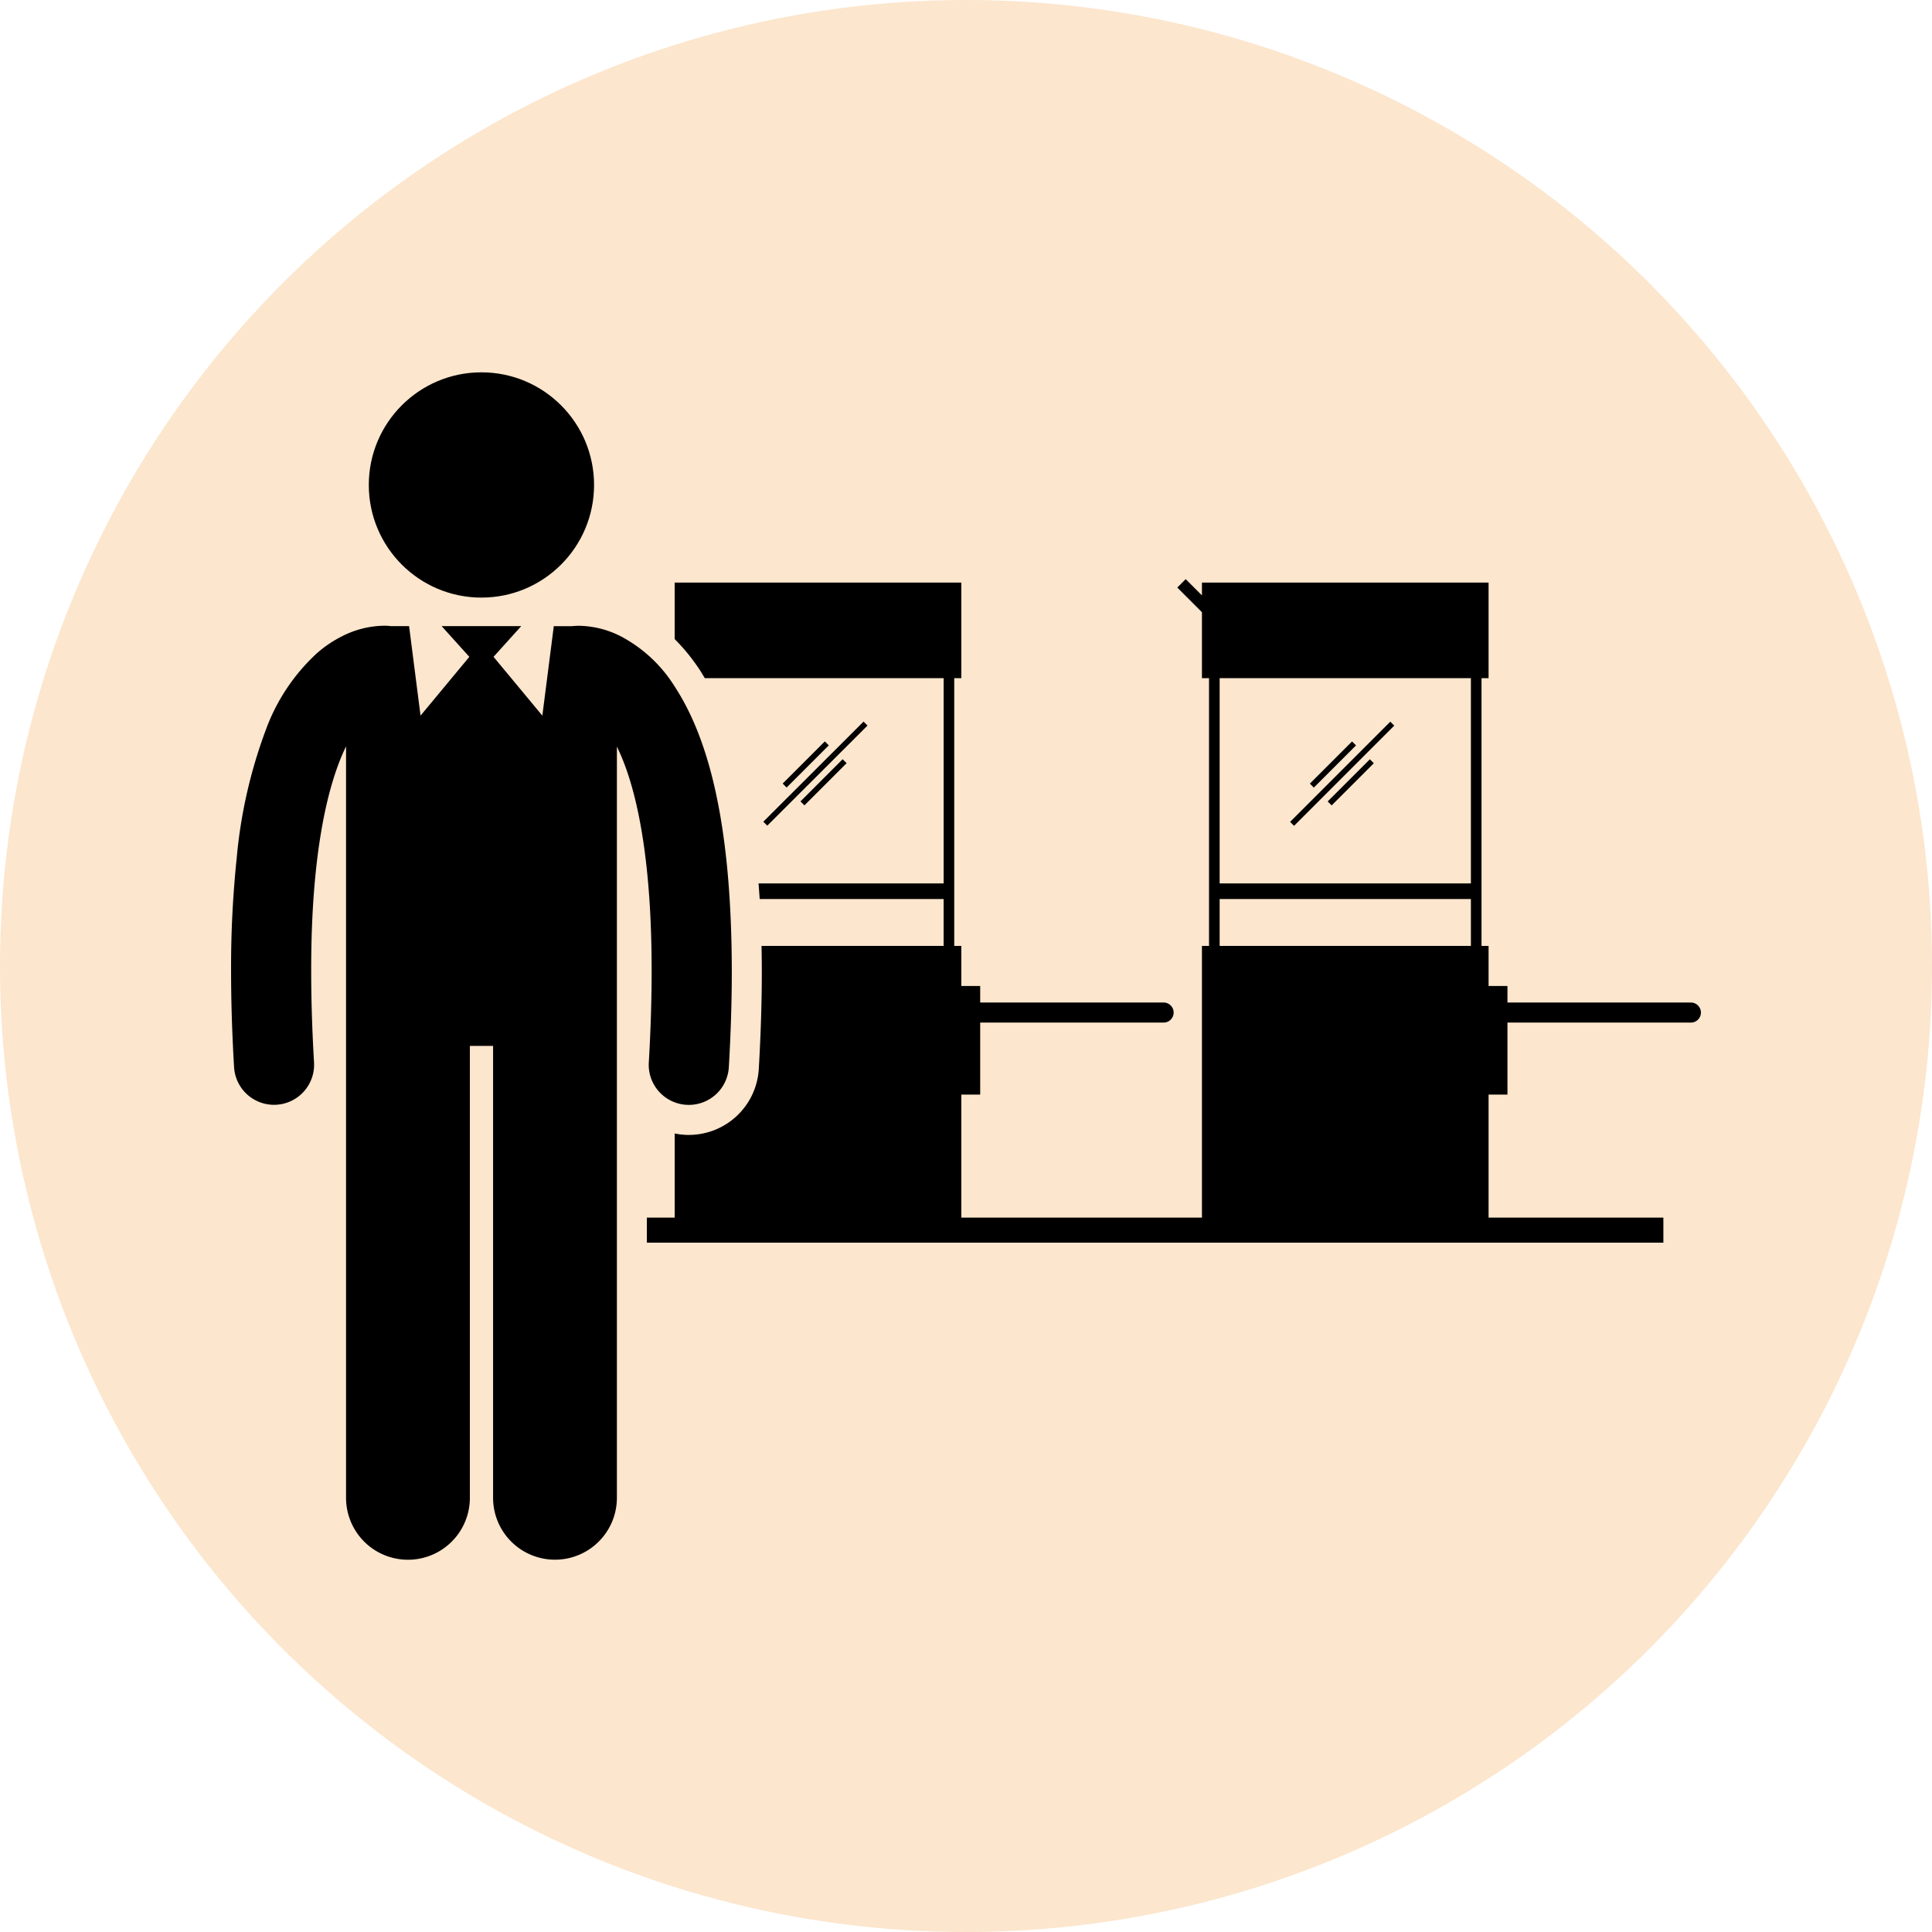 <svg xmlns="http://www.w3.org/2000/svg" width="181" height="181" viewBox="0 0 181 181">
  <g id="グループ_8344" data-name="グループ 8344" transform="translate(-1125 -2394)">
    <circle id="楕円形_62" data-name="楕円形 62" cx="90.5" cy="90.5" r="90.5" transform="translate(1125 2394)" fill="#fce6cd"/>
    <g id="operator" transform="translate(1146.649 2428.882)">
      <path id="パス_22799" data-name="パス 22799" d="M0,0H5.587V.525H0Z" transform="translate(51.674 38.527) rotate(-45)"/>
      <path id="パス_22800" data-name="パス 22800" d="M0,0H5.588V.525H0Z" transform="translate(53.343 40.197) rotate(-45)"/>
      <path id="パス_22801" data-name="パス 22801" d="M0,0H13.272V.525H0Z" transform="translate(49.862 42.1) rotate(-44.96)"/>
      <path id="パス_22802" data-name="パス 22802" d="M0,0H5.588V.525H0Z" transform="translate(101.066 38.532) rotate(-45)"/>
      <path id="パス_22803" data-name="パス 22803" d="M0,0H5.588V.525H0Z" transform="translate(102.735 40.202) rotate(-45)"/>
      <path id="パス_22804" data-name="パス 22804" d="M0,0H13.272V.525H0Z" transform="translate(99.215 42.114) rotate(-45)"/>
      <path id="パス_22805" data-name="パス 22805" d="M180.866,80.976H163.681V79.429h-1.769V75.671h-.663V50.585h.663V41.634H135.059v1.2l-1.523-1.523-.787.788,2.31,2.31v6.177h.663V75.671h-.663v25.455H112.515V89.6h1.768V82.854h17.185a.939.939,0,0,0,0-1.878H114.283V79.429h-1.768V75.671h-.663V50.585h.663V41.634H85.661v5.291A18.319,18.319,0,0,1,88,49.8c.166.254.323.521.482.787h22.378v19.23H93.519c.037.483.075.966.105,1.463h17.234v4.393H93.8q.023,1.165.025,2.373c0,2.865-.095,5.943-.283,9.15a6.57,6.57,0,0,1-6.549,6.184c-.122,0-.245,0-.367-.01a6.68,6.68,0,0,1-.963-.126v7.885H83.055v2.345h95.232v-2.345H161.912V89.6h1.769V82.855h17.185a.939.939,0,1,0,0-1.878Zm-20.61-30.391v19.23H136.717V50.585ZM136.717,71.278h23.539v4.393H136.717Z" transform="translate(-44.103 -21.936)"/>
      <path id="パス_22806" data-name="パス 22806" d="M.28,91.973A3.752,3.752,0,0,0,4.022,95.5c.074,0,.148,0,.223-.007a3.753,3.753,0,0,0,3.526-3.966c-.183-3.118-.266-5.959-.266-8.546C7.489,71.63,9.144,65.249,10.771,61.92v70.4a5.8,5.8,0,0,0,11.6,0V89.979h2.174v42.336a5.8,5.8,0,0,0,11.6,0V61.942a20.142,20.142,0,0,1,.835,1.987C38.3,67.592,39.408,73.6,39.4,82.988c0,2.586-.083,5.427-.265,8.546A3.75,3.75,0,0,0,42.667,95.5c.075,0,.149.007.223.007a3.752,3.752,0,0,0,3.742-3.533c.189-3.251.277-6.237.277-8.983-.018-14.156-2.28-21.99-5.363-26.7a13.236,13.236,0,0,0-5.008-4.669,8.889,8.889,0,0,0-3.956-1,5.456,5.456,0,0,0-.664.038l-.008,0H30.233L29.161,59.04,24.588,53.53l2.594-2.875H19.727l2.594,2.875L17.749,59.04l-1.073-8.386H15l-.01,0h0a5.419,5.419,0,0,0-.662-.038,8.9,8.9,0,0,0-3.957,1,11.117,11.117,0,0,0-2.314,1.562,18.274,18.274,0,0,0-4.832,7.275A46.03,46.03,0,0,0,.528,72.37,98.4,98.4,0,0,0,0,82.987c0,2.747.089,5.733.28,8.986Z" transform="translate(0 -26.877)"/>
      <circle id="楕円形_76" data-name="楕円形 76" cx="10.552" cy="10.552" r="10.552" transform="translate(12.902)"/>
    </g>
  </g>
</svg>
